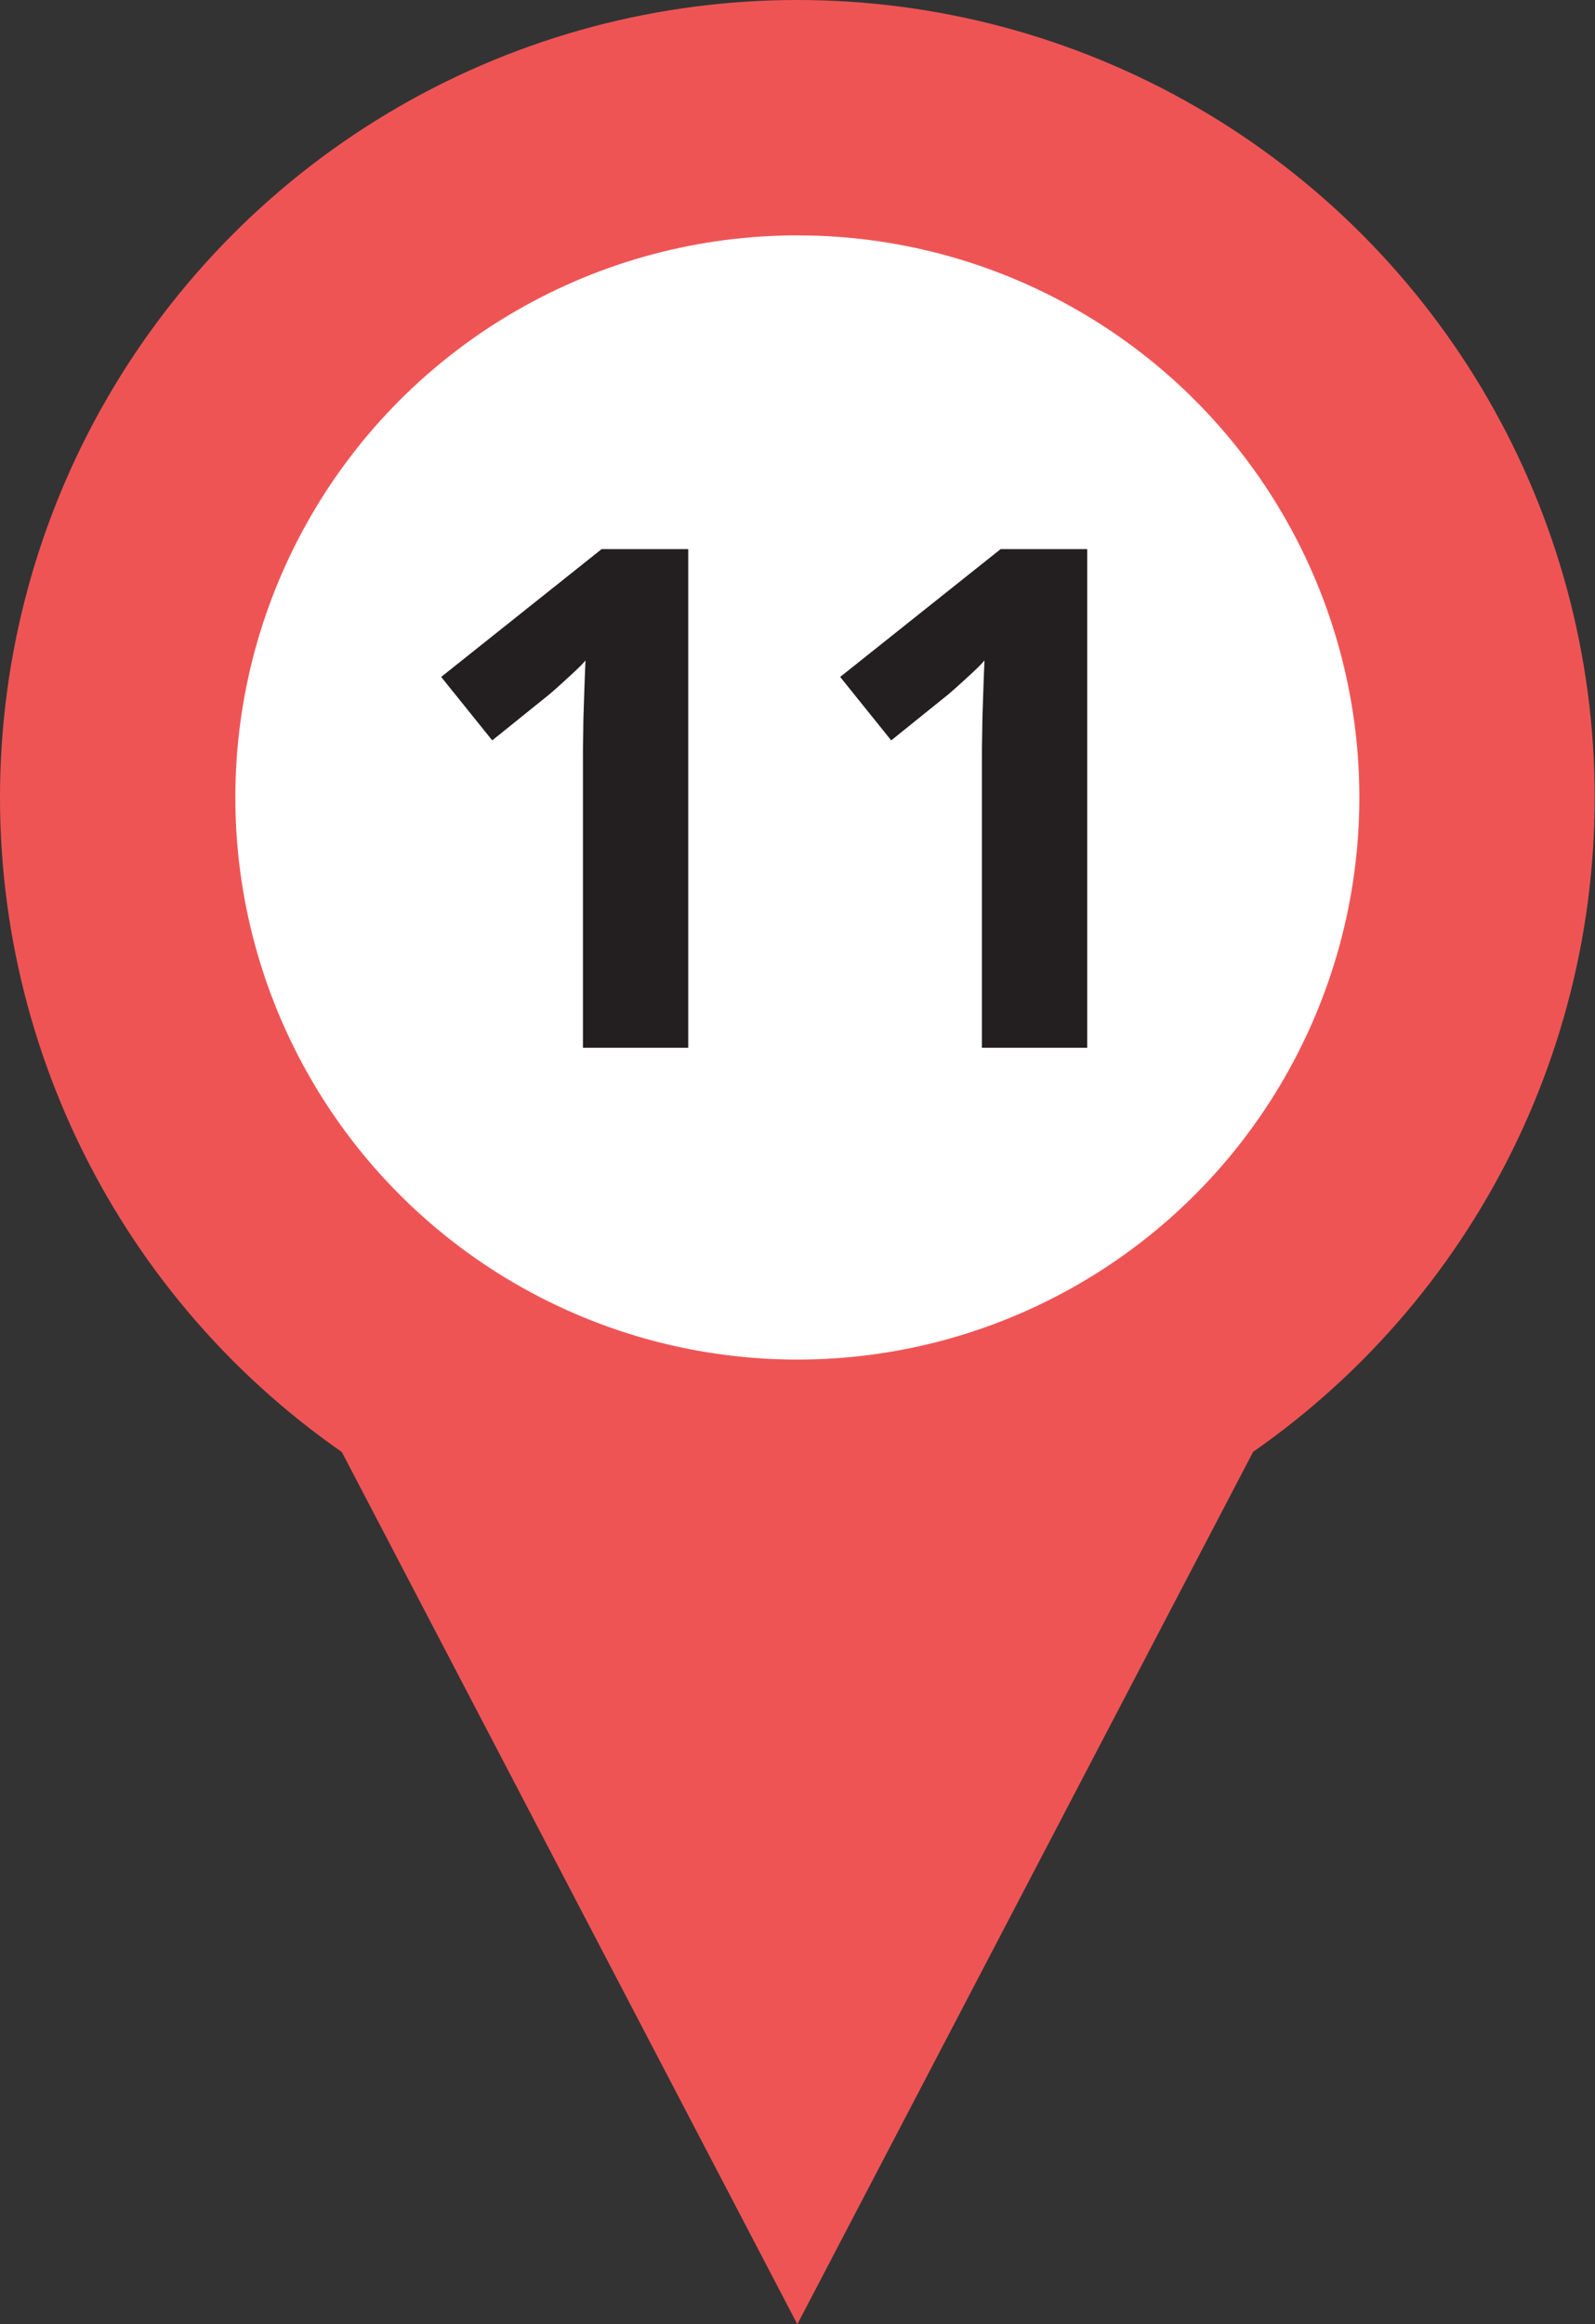 <?xml version="1.0" encoding="UTF-8"?>
<svg id="Layer_1" data-name="Layer 1" xmlns="http://www.w3.org/2000/svg" viewBox="0 0 50.29 73.27">
  <rect x="0" y="0" width="50.29" height="73.27" fill="#333333" stroke="none"/>
  <defs>
    <style>
      .cls-1 {
        fill: #ef5455;
      }

      .cls-1, .cls-2, .cls-3 {
        stroke-width: 0px;
      }

      .cls-2 {
        fill: #231f20;
      }

      .cls-3 {
        fill: #fff;
      }
    </style>
  </defs>
  <g>
    <polygon class="cls-1" points="25.14 73.27 0 25.14 50.29 25.14 25.14 73.27"/>
    <circle class="cls-1" cx="25.14" cy="25.14" r="25.14"/>
    <circle class="cls-3" cx="25.14" cy="25.14" r="17.72"/>
  </g>
  <g>
    <path class="cls-2" d="M21.7,33.03h-3.32v-9.09c0-.25,0-.56.01-.92,0-.37.02-.75.03-1.14s.03-.75.04-1.06c-.07.09-.23.25-.47.47s-.47.43-.67.6l-1.8,1.45-1.61-2,5.06-4.03h2.73v15.71Z"/>
    <path class="cls-2" d="M34.28,33.03h-3.32v-9.09c0-.25,0-.56.01-.92,0-.37.02-.75.03-1.14s.03-.75.04-1.06c-.07.09-.23.25-.47.47s-.47.43-.67.6l-1.8,1.45-1.61-2,5.06-4.03h2.73v15.71Z"/>
  </g>
</svg>